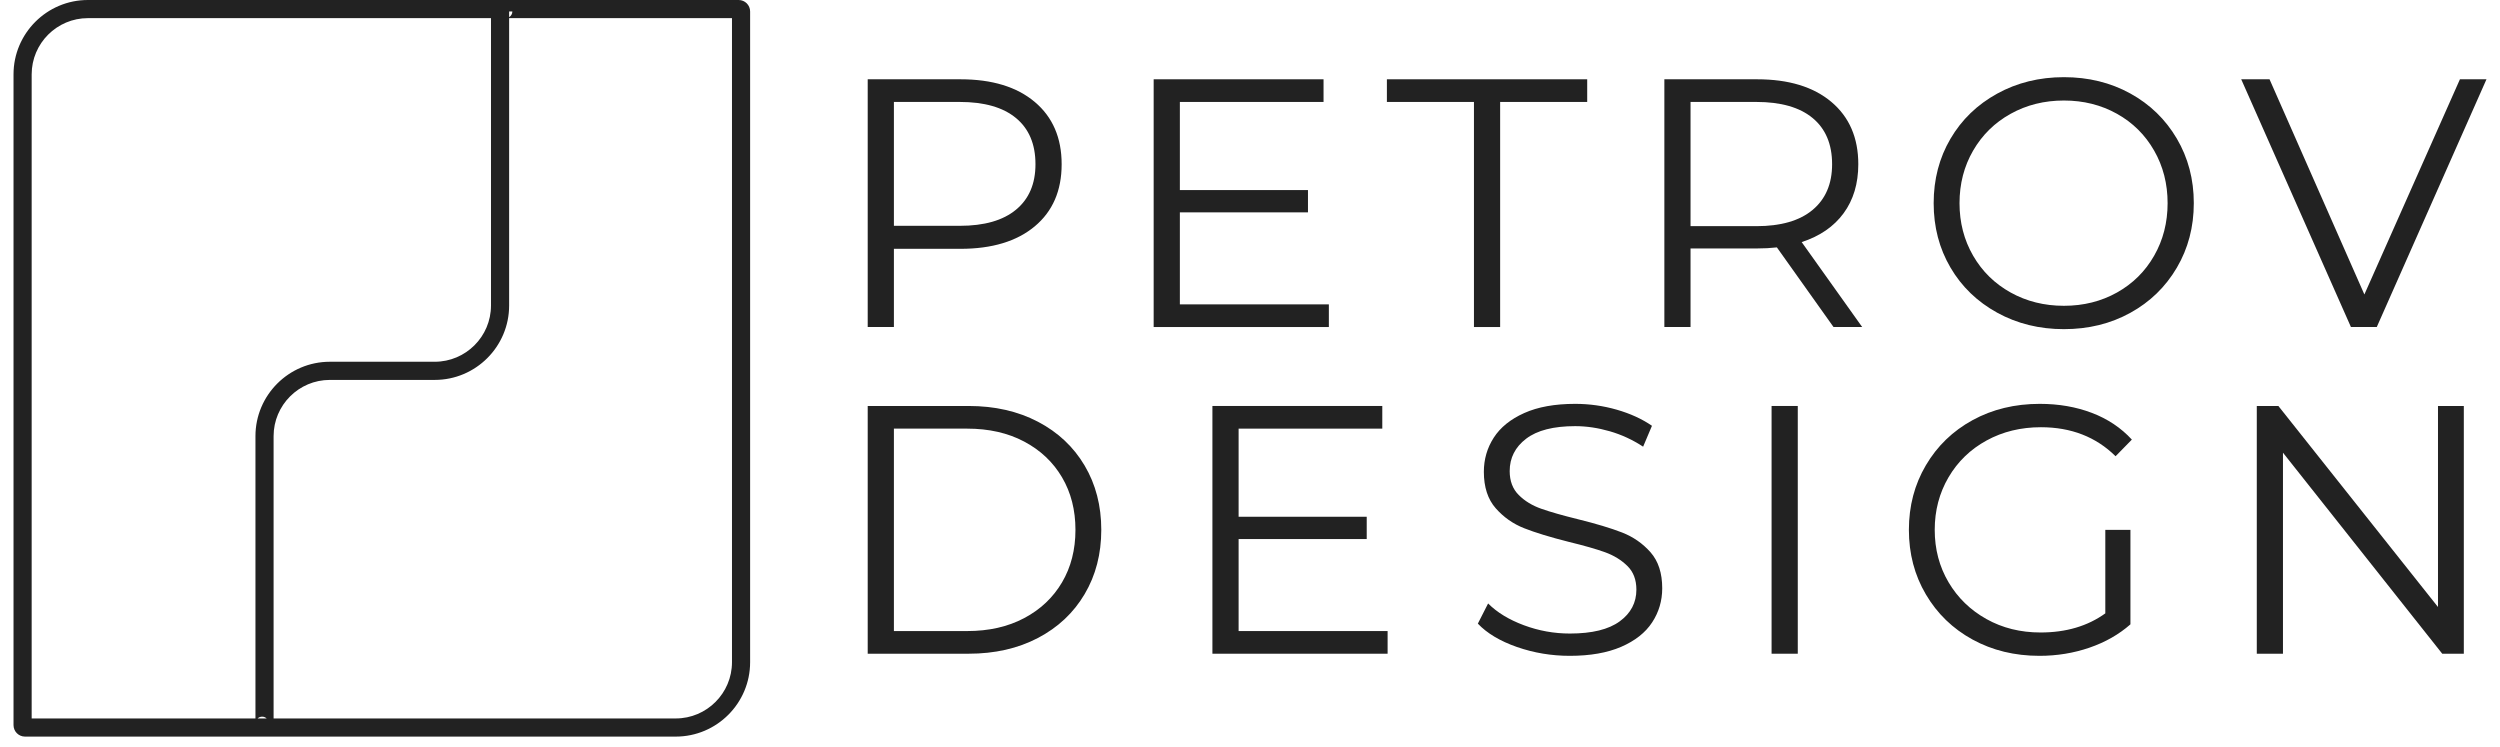 <?xml version="1.0" encoding="UTF-8"?> <svg xmlns="http://www.w3.org/2000/svg" width="144" height="43" viewBox="0 0 144 43" fill="none"> <path d="M51.489 5.872H55.28C56.694 5.872 57.774 6.181 58.521 6.799C59.269 7.418 59.643 8.305 59.643 9.46C59.643 10.588 59.269 11.461 58.521 12.079C57.774 12.698 56.694 13.007 55.28 13.007H51.489V5.872ZM51.489 14.332H55.321C57.142 14.332 58.569 13.9 59.602 13.037C60.635 12.174 61.151 10.982 61.151 9.46C61.151 7.938 60.635 6.742 59.602 5.872C58.569 5.002 57.142 4.567 55.321 4.567H49.98V18.837H51.489V14.332Z" fill="#222222"></path> <path d="M76.542 17.532H67.96V12.232H75.339V10.948H67.96V5.872H76.236V4.567H66.451V18.837H76.542V17.532Z" fill="#222222"></path> <path d="M86.408 18.837V5.872H91.423V4.567H79.885V5.872H84.9V18.837H86.408Z" fill="#222222"></path> <path d="M101.167 13.027H97.375V5.872H101.167C102.58 5.872 103.661 6.181 104.408 6.799C105.155 7.418 105.529 8.305 105.529 9.46C105.529 10.588 105.155 11.464 104.408 12.089C103.661 12.714 102.58 13.027 101.167 13.027ZM106.192 12.283C106.755 11.515 107.038 10.574 107.038 9.46C107.038 7.938 106.521 6.742 105.489 5.872C104.456 5.002 103.028 4.567 101.208 4.567H95.867V18.837H97.375V14.311H101.208C101.602 14.311 101.982 14.291 102.349 14.25L105.611 18.837H107.262L103.776 13.944C104.822 13.605 105.628 13.051 106.192 12.283Z" fill="#222222"></path> <path d="M124.079 14.729C123.563 15.633 122.849 16.34 121.939 16.849C121.028 17.359 120.009 17.614 118.881 17.614C117.753 17.614 116.73 17.359 115.813 16.849C114.896 16.34 114.175 15.633 113.652 14.729C113.129 13.825 112.868 12.816 112.868 11.702C112.868 10.588 113.129 9.579 113.652 8.675C114.175 7.771 114.896 7.064 115.813 6.555C116.73 6.045 117.753 5.79 118.881 5.79C120.009 5.79 121.028 6.045 121.939 6.555C122.849 7.064 123.563 7.771 124.079 8.675C124.596 9.579 124.854 10.588 124.854 11.702C124.854 12.816 124.596 13.825 124.079 14.729ZM122.703 5.383C121.568 4.758 120.294 4.445 118.881 4.445C117.468 4.445 116.187 4.761 115.038 5.393C113.89 6.025 112.993 6.891 112.348 7.992C111.702 9.093 111.379 10.329 111.379 11.702C111.379 13.075 111.702 14.311 112.348 15.412C112.993 16.513 113.89 17.379 115.038 18.011C116.187 18.643 117.468 18.959 118.881 18.959C120.294 18.959 121.568 18.647 122.703 18.021C123.838 17.397 124.732 16.53 125.384 15.422C126.036 14.315 126.363 13.075 126.363 11.702C126.363 10.329 126.036 9.089 125.384 7.982C124.732 6.874 123.838 6.008 122.703 5.383Z" fill="#222222"></path> <path d="M136.902 18.837L143.221 4.567H141.692L136.188 16.961L130.725 4.567H129.094L135.414 18.837H136.902Z" fill="#222222"></path> <path d="M61.172 33.546C60.655 34.423 59.928 35.109 58.99 35.605C58.053 36.102 56.959 36.349 55.708 36.349H51.489V24.689H55.708C56.959 24.689 58.053 24.937 58.99 25.433C59.928 25.929 60.655 26.615 61.172 27.492C61.688 28.369 61.946 29.378 61.946 30.519C61.946 31.661 61.688 32.67 61.172 33.546ZM59.785 24.292C58.63 23.687 57.298 23.384 55.79 23.384H49.98V37.654H55.79C57.298 37.654 58.63 37.352 59.785 36.747C60.941 36.142 61.837 35.3 62.476 34.219C63.115 33.139 63.434 31.905 63.434 30.519C63.434 29.133 63.115 27.899 62.476 26.819C61.837 25.739 60.941 24.896 59.785 24.292Z" fill="#222222"></path> <path d="M71.344 31.049H78.723V29.765H71.344V24.689H79.62V23.384H69.835V37.654H79.926V36.349H71.344V31.049Z" fill="#222222"></path> <path d="M93.431 30.672C92.785 30.421 91.939 30.166 90.893 29.908C90.009 29.69 89.306 29.49 88.783 29.306C88.26 29.123 87.825 28.858 87.478 28.511C87.132 28.165 86.958 27.706 86.958 27.135C86.958 26.374 87.274 25.752 87.906 25.27C88.538 24.788 89.479 24.546 90.73 24.546C91.382 24.546 92.047 24.645 92.727 24.842C93.407 25.039 94.045 25.335 94.644 25.729L95.153 24.526C94.582 24.132 93.906 23.823 93.125 23.598C92.343 23.374 91.545 23.262 90.73 23.262C89.561 23.262 88.582 23.439 87.794 23.792C87.006 24.145 86.421 24.618 86.041 25.209C85.66 25.8 85.47 26.456 85.47 27.176C85.47 28.059 85.698 28.759 86.153 29.275C86.608 29.792 87.155 30.176 87.794 30.427C88.433 30.679 89.289 30.941 90.363 31.212C91.259 31.43 91.959 31.63 92.462 31.813C92.965 31.997 93.39 32.259 93.736 32.598C94.083 32.938 94.256 33.393 94.256 33.964C94.256 34.712 93.937 35.32 93.298 35.788C92.659 36.258 91.701 36.492 90.424 36.492C89.513 36.492 88.63 36.332 87.774 36.013C86.918 35.694 86.231 35.276 85.715 34.759L85.124 35.921C85.653 36.479 86.404 36.927 87.376 37.267C88.348 37.606 89.364 37.776 90.424 37.776C91.592 37.776 92.578 37.603 93.38 37.257C94.181 36.91 94.776 36.441 95.163 35.85C95.551 35.258 95.744 34.603 95.744 33.883C95.744 33.013 95.52 32.323 95.072 31.813C94.623 31.304 94.076 30.924 93.431 30.672Z" fill="#222222"></path> <path d="M102.043 37.654H103.552V23.384H102.043V37.654Z" fill="#222222"></path> <path d="M114.427 25.372C115.358 24.862 116.401 24.608 117.556 24.608C119.295 24.608 120.729 25.165 121.857 26.279L122.795 25.321C122.17 24.642 121.402 24.128 120.492 23.782C119.581 23.435 118.582 23.262 117.495 23.262C116.054 23.262 114.763 23.575 113.621 24.2C112.48 24.825 111.583 25.691 110.931 26.799C110.278 27.907 109.952 29.147 109.952 30.519C109.952 31.892 110.278 33.132 110.931 34.239C111.583 35.347 112.48 36.214 113.621 36.839C114.763 37.464 116.047 37.776 117.474 37.776C118.48 37.776 119.438 37.62 120.349 37.307C121.259 36.995 122.047 36.547 122.713 35.962V30.519H121.266V35.33C120.247 36.064 119.003 36.431 117.536 36.431C116.38 36.431 115.341 36.173 114.417 35.656C113.492 35.14 112.765 34.433 112.235 33.536C111.706 32.639 111.44 31.634 111.44 30.519C111.44 29.405 111.706 28.396 112.235 27.492C112.765 26.588 113.496 25.881 114.427 25.372Z" fill="#222222"></path> <path d="M140.428 34.963L131.234 23.384H129.991V37.654H131.499V26.075L140.673 37.654H141.916V23.384H140.428V34.963Z" fill="#222222"></path> <path d="M42.162 38.143C42.162 39.929 40.709 41.383 38.922 41.383H15.759V25.122C15.759 23.336 17.212 21.883 18.998 21.883H25.041C27.404 21.883 29.326 19.961 29.326 17.598V1.045H42.162V38.143ZM14.838 41.383C14.907 41.319 14.998 41.279 15.099 41.279C15.2 41.279 15.291 41.319 15.36 41.383H14.838ZM1.824 4.284C1.824 2.498 3.277 1.045 5.064 1.045H28.281V17.598C28.281 19.384 26.827 20.837 25.041 20.837H18.998C16.636 20.837 14.714 22.76 14.714 25.122V41.383H1.824V4.284ZM29.512 0.66C29.512 0.799 29.436 0.92 29.326 0.988V0.66H29.512ZM42.547 0H5.064C2.701 0 0.779 1.922 0.779 4.284V41.767C0.779 42.132 1.075 42.428 1.439 42.428H38.922C41.285 42.428 43.207 40.506 43.207 38.143V0.66C43.207 0.296 42.911 0 42.547 0Z" fill="#222222"></path> </svg> 